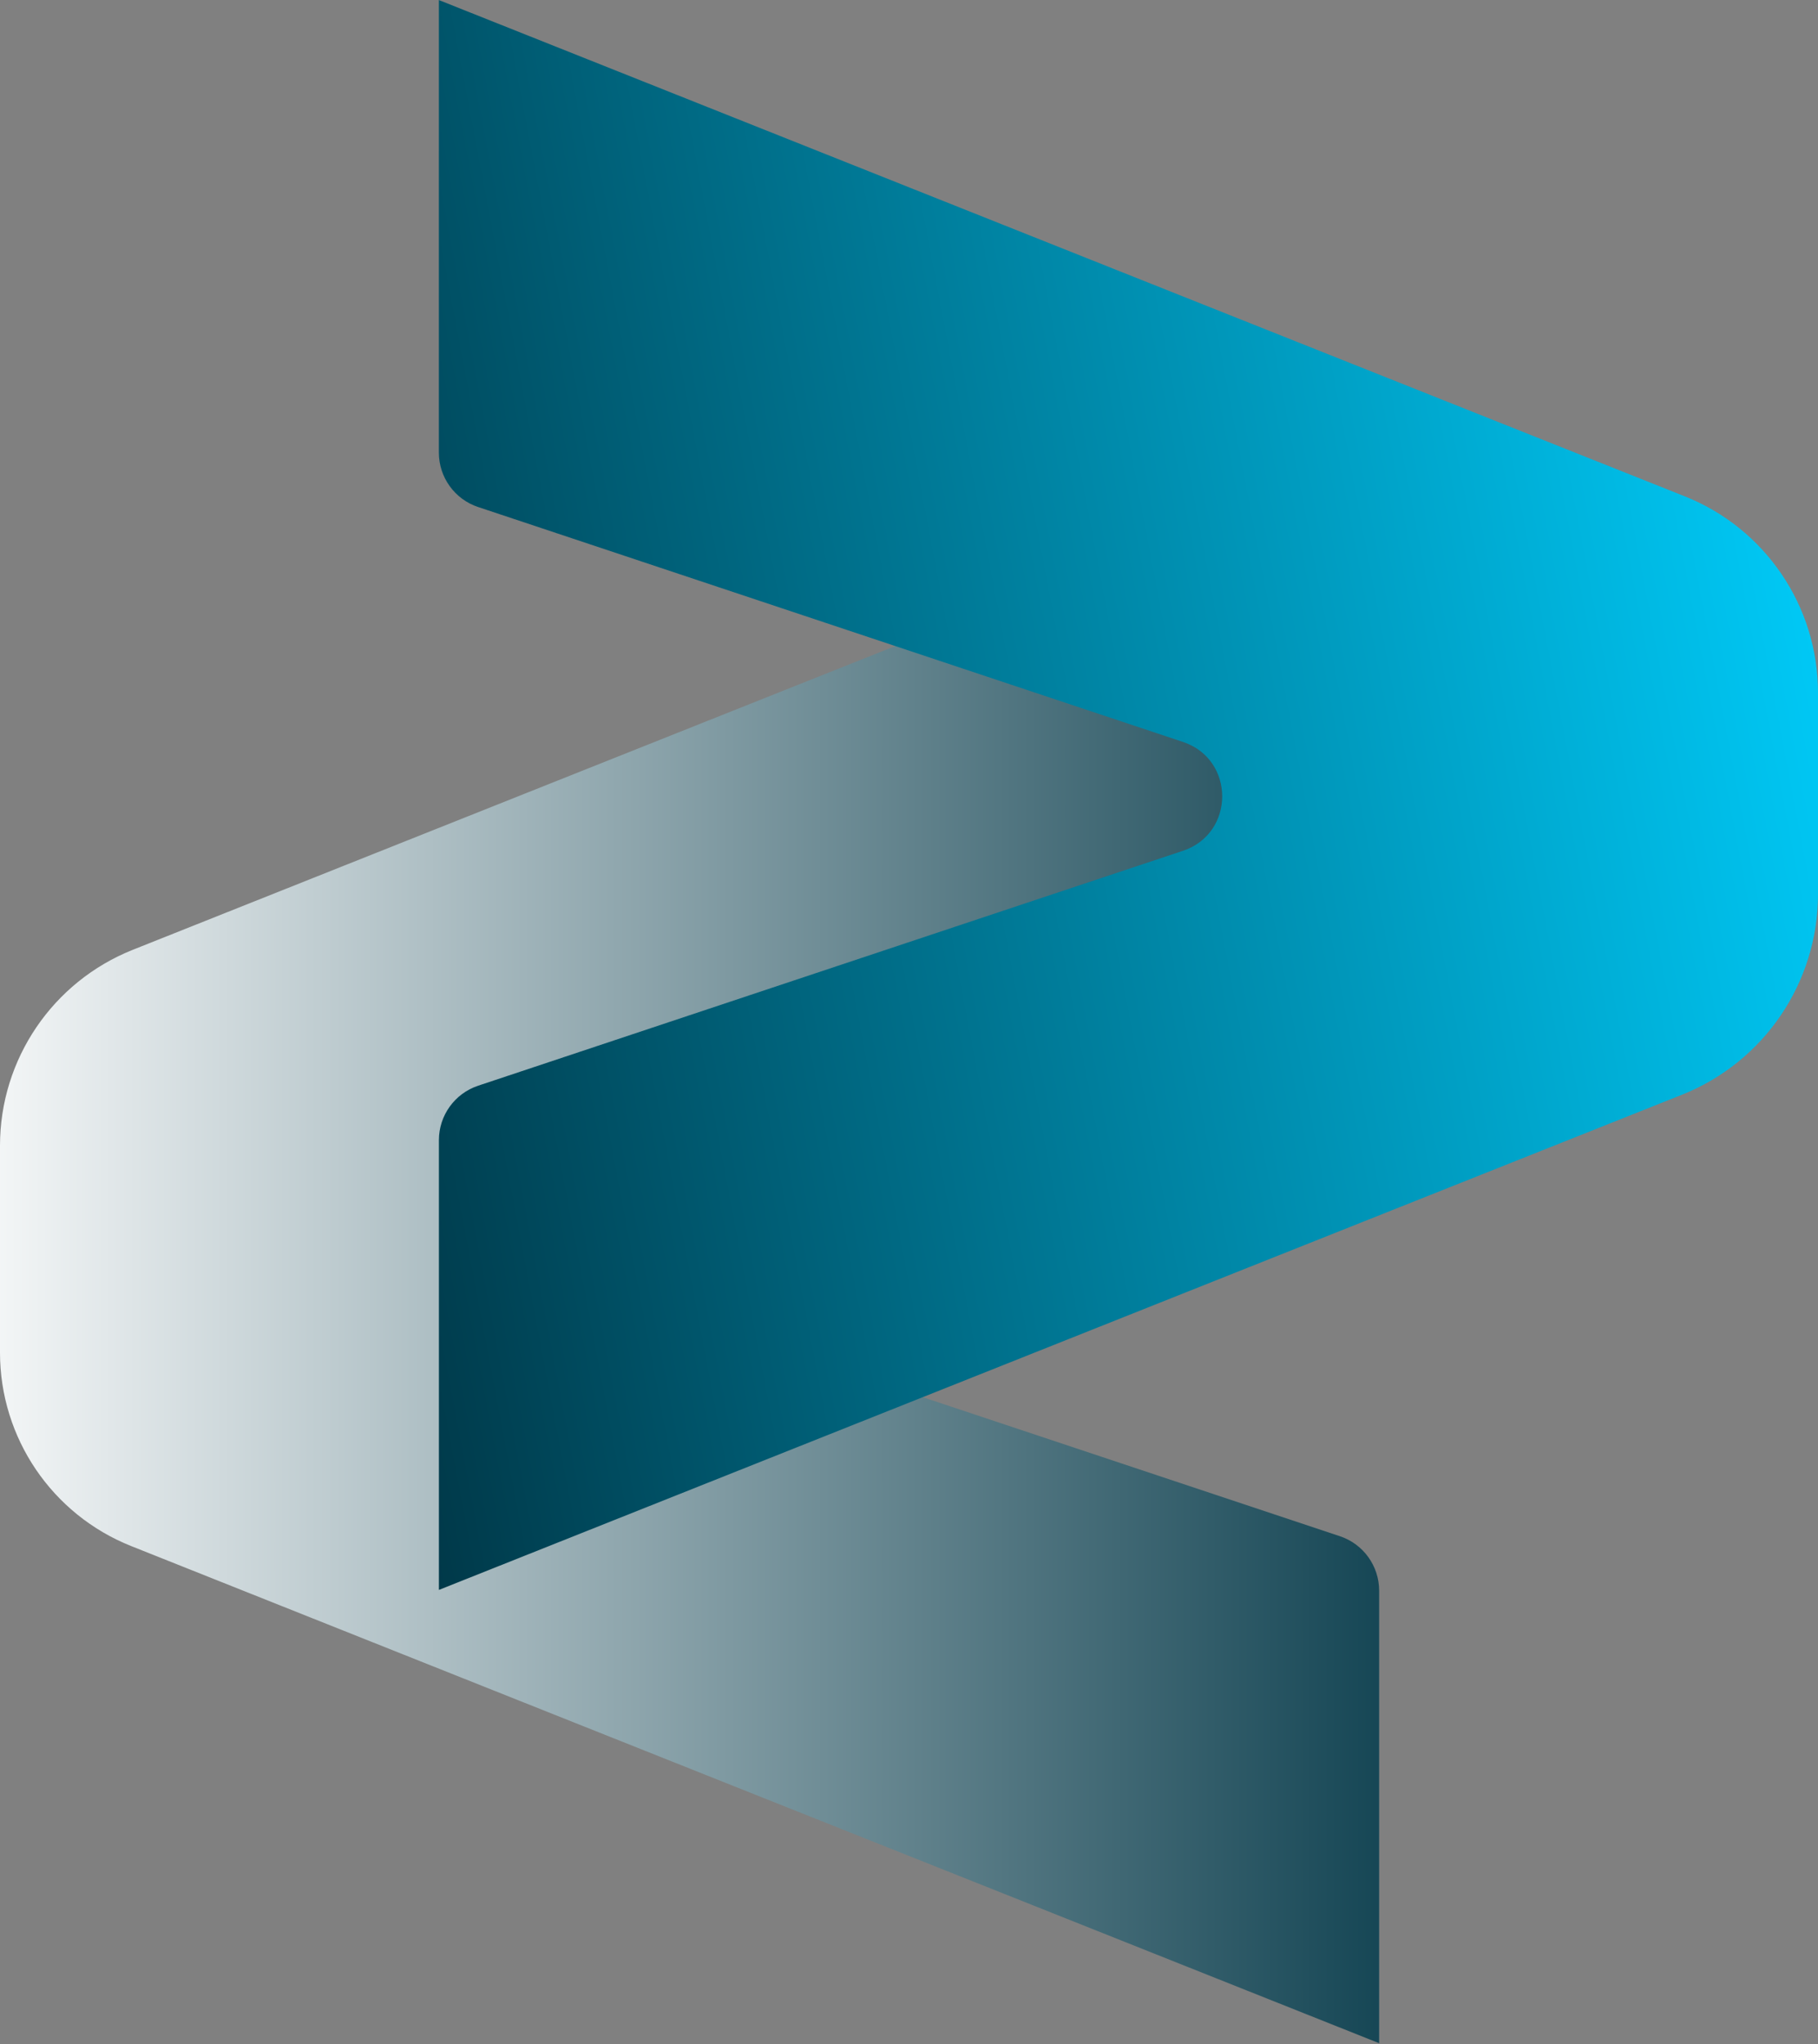 <svg width="257" height="289" viewBox="0 0 257 289" fill="none" xmlns="http://www.w3.org/2000/svg">
<rect x="0" y="0" width="257" height="289" fill="#808080" stroke="none"/>
<g clip-path="url(#clip0_4559_1420)">
<path d="M189.412 135.37L89.772 168.581C82.376 171.047 82.376 181.51 89.772 183.97L189.412 217.181C192.724 218.284 194.96 221.386 194.96 224.876L194.96 288.859L18.544 218.576C7.35 214.115 0 203.281 0 191.231L0 161.963C0 149.761 7.439 138.796 18.774 134.278L194.955 64.089L194.955 127.675C194.955 131.165 192.719 134.268 189.407 135.37L189.412 135.37Z" fill="url(#paint0_linear_4559_1420)"/>
<path d="M67.588 153.492L167.228 120.281C174.624 117.815 174.624 107.353 167.228 104.892L67.588 71.681C64.276 70.579 62.04 67.476 62.04 63.986L62.041 0.008L238.169 70.171C249.541 74.7 257 85.701 257 97.94L257 126.419C257 138.908 249.384 150.139 237.782 154.762L62.046 224.773L62.046 161.187C62.046 157.697 64.281 154.595 67.593 153.492L67.588 153.492Z" fill="url(#paint1_linear_4559_1420)"/>
</g>
<defs>
<linearGradient id="paint0_linear_4559_1420" x1="-10.922" y1="176.474" x2="213.681" y2="176.474" gradientUnits="userSpaceOnUse">
<stop stop-color="white"/>
<stop offset="1" stop-color="#013646"/>
</linearGradient>
<linearGradient id="paint1_linear_4559_1420" x1="257.248" y1="55.349" x2="14.339" y2="101.329" gradientUnits="userSpaceOnUse">
<stop stop-color="#00CDFB"/>
<stop offset="1" stop-color="#002936"/>
</linearGradient>
<clipPath id="clip0_4559_1420">
<rect width="257" height="288.859" fill="white" transform="translate(257 288.859) rotate(-180)"/>
</clipPath>
</defs>
</svg>
